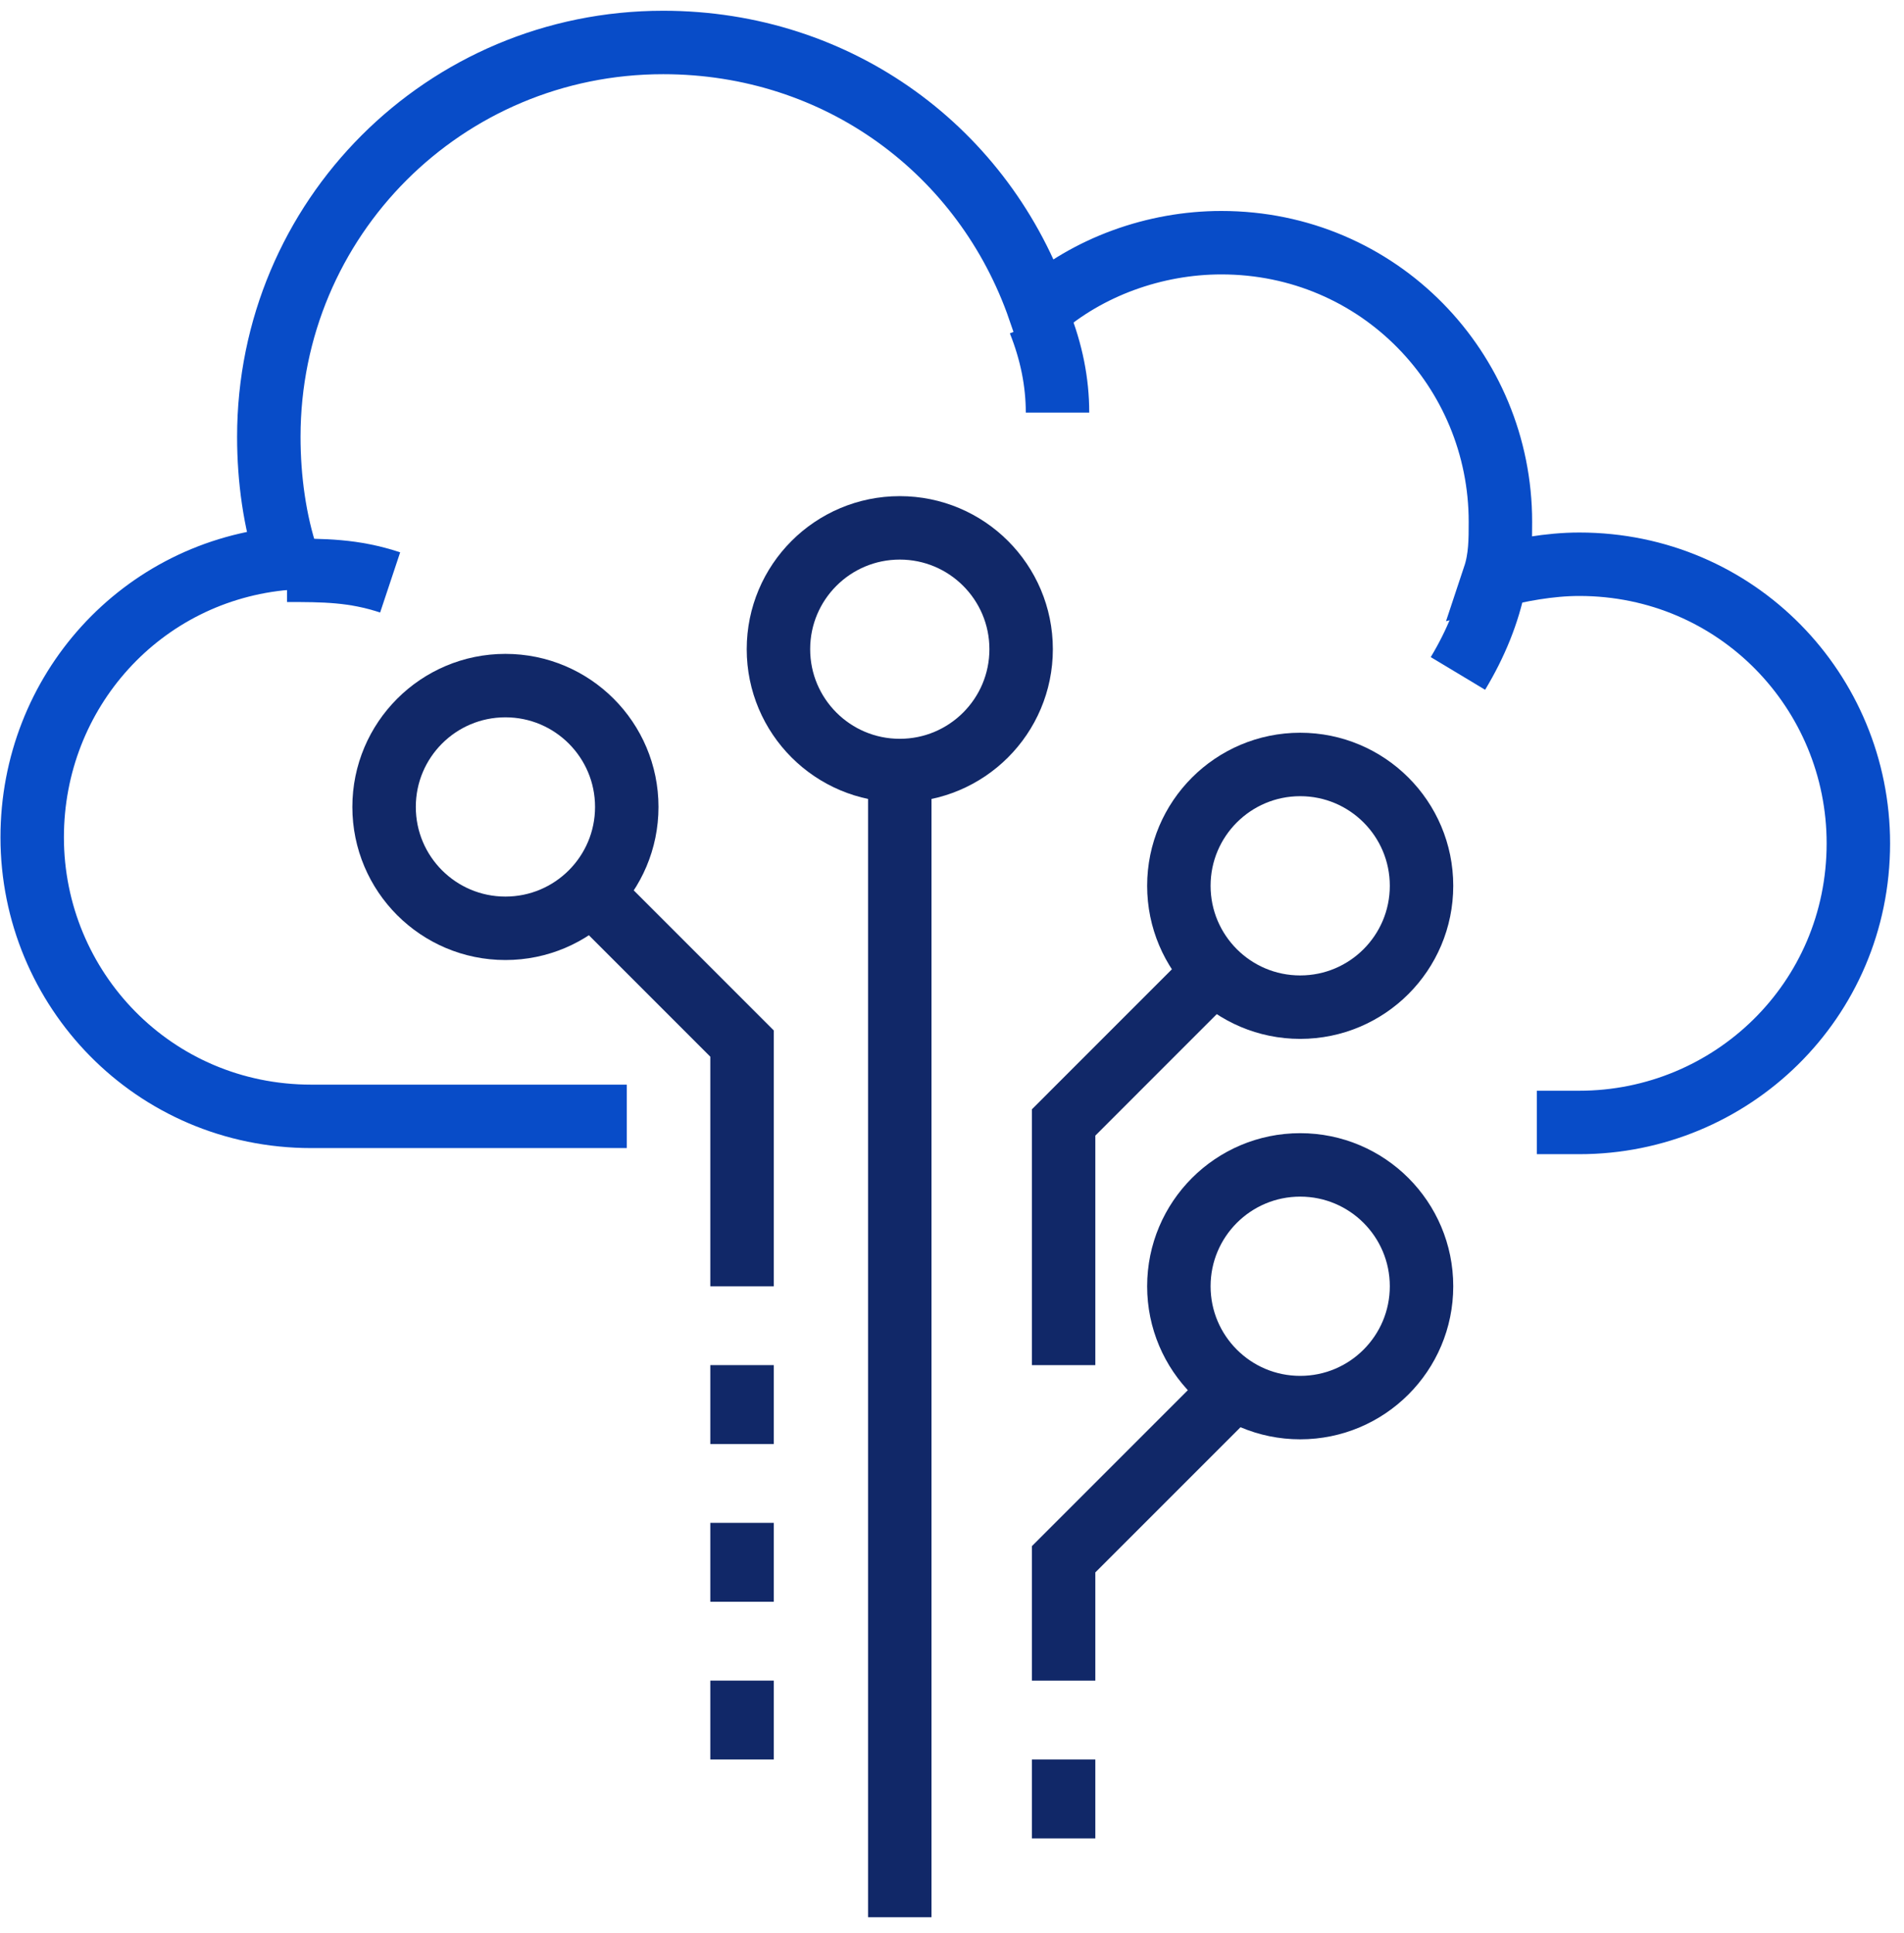 <svg width="65" height="66" viewBox="0 0 65 66" fill="none" xmlns="http://www.w3.org/2000/svg">
<path d="M17.254 31.69C19.542 31.69 21.397 29.835 21.397 27.547C21.397 25.259 19.542 23.405 17.254 23.405C14.966 23.405 13.112 25.259 13.112 27.547C13.112 29.835 14.966 31.69 17.254 31.69Z" stroke="#112868" stroke-width="2.166" stroke-miterlimit="10"/>
<path d="M44.387 34.382C46.675 34.382 48.529 32.527 48.529 30.239C48.529 27.952 46.675 26.097 44.387 26.097C42.099 26.097 40.245 27.952 40.245 30.239C40.245 32.527 42.099 34.382 44.387 34.382Z" stroke="#112868" stroke-width="2.166" stroke-miterlimit="10"/>
<path d="M44.387 48.052C46.675 48.052 48.529 46.197 48.529 43.91C48.529 41.622 46.675 39.767 44.387 39.767C42.099 39.767 40.245 41.622 40.245 43.91C40.245 46.197 42.099 48.052 44.387 48.052Z" stroke="#112868" stroke-width="2.166" stroke-miterlimit="10"/>
<path d="M30.717 26.304C33.005 26.304 34.86 24.45 34.86 22.162C34.86 19.874 33.005 18.02 30.717 18.02C28.429 18.02 26.575 19.874 26.575 22.162C26.575 24.45 28.429 26.304 30.717 26.304Z" stroke="#112868" stroke-width="2.166" stroke-miterlimit="10"/>
<path d="M30.717 26.304V65.45" stroke="#112868" stroke-width="2.166" stroke-miterlimit="10"/>
<path d="M41.695 32.932L36.31 38.318V46.602" stroke="#112868" stroke-width="2.166" stroke-miterlimit="10"/>
<path d="M19.947 30.239L25.332 35.625V43.91" stroke="#112868" stroke-width="2.166" stroke-miterlimit="10"/>
<path d="M41.695 47.845L36.31 53.23V57.373" stroke="#112868" stroke-width="2.166" stroke-miterlimit="10"/>
<path d="M52.465 38.318H53.915C59.093 38.318 63.442 34.175 63.442 28.79C63.442 23.612 59.3 19.262 53.915 19.262C52.879 19.262 51.843 19.47 51.015 19.677C51.222 19.055 51.222 18.434 51.222 17.812C51.222 12.634 47.08 8.285 41.695 8.285C39.416 8.285 37.138 9.113 35.481 10.563C33.617 5.178 28.646 1.45 22.639 1.45C15.183 1.45 9.177 7.456 9.177 14.913C9.177 16.363 9.384 17.812 9.798 19.055C4.827 19.469 1.099 23.612 1.099 28.583C1.099 33.761 5.241 38.11 10.627 38.11H21.397" stroke="#084CC8" stroke-width="2.166" stroke-miterlimit="10"/>
<path d="M35.481 10.978C35.895 12.013 36.102 13.049 36.102 14.085" stroke="#084CC8" stroke-width="2.166" stroke-miterlimit="10"/>
<path d="M51.015 19.884C50.808 20.919 50.394 21.955 49.772 22.99" stroke="#084CC8" stroke-width="2.166" stroke-miterlimit="10"/>
<path d="M9.798 19.469C11.041 19.469 12.076 19.469 13.319 19.883" stroke="#084CC8" stroke-width="2.166" stroke-miterlimit="10"/>
<path d="M25.332 46.602V49.295" stroke="#112868" stroke-width="2.166" stroke-miterlimit="10"/>
<path d="M25.332 51.987V54.68" stroke="#112868" stroke-width="2.166" stroke-miterlimit="10"/>
<path d="M36.31 60.065V62.758" stroke="#112868" stroke-width="2.166" stroke-miterlimit="10"/>
<path d="M25.332 57.372V60.065" stroke="#112868" stroke-width="2.166" stroke-miterlimit="10"/>
</svg>

